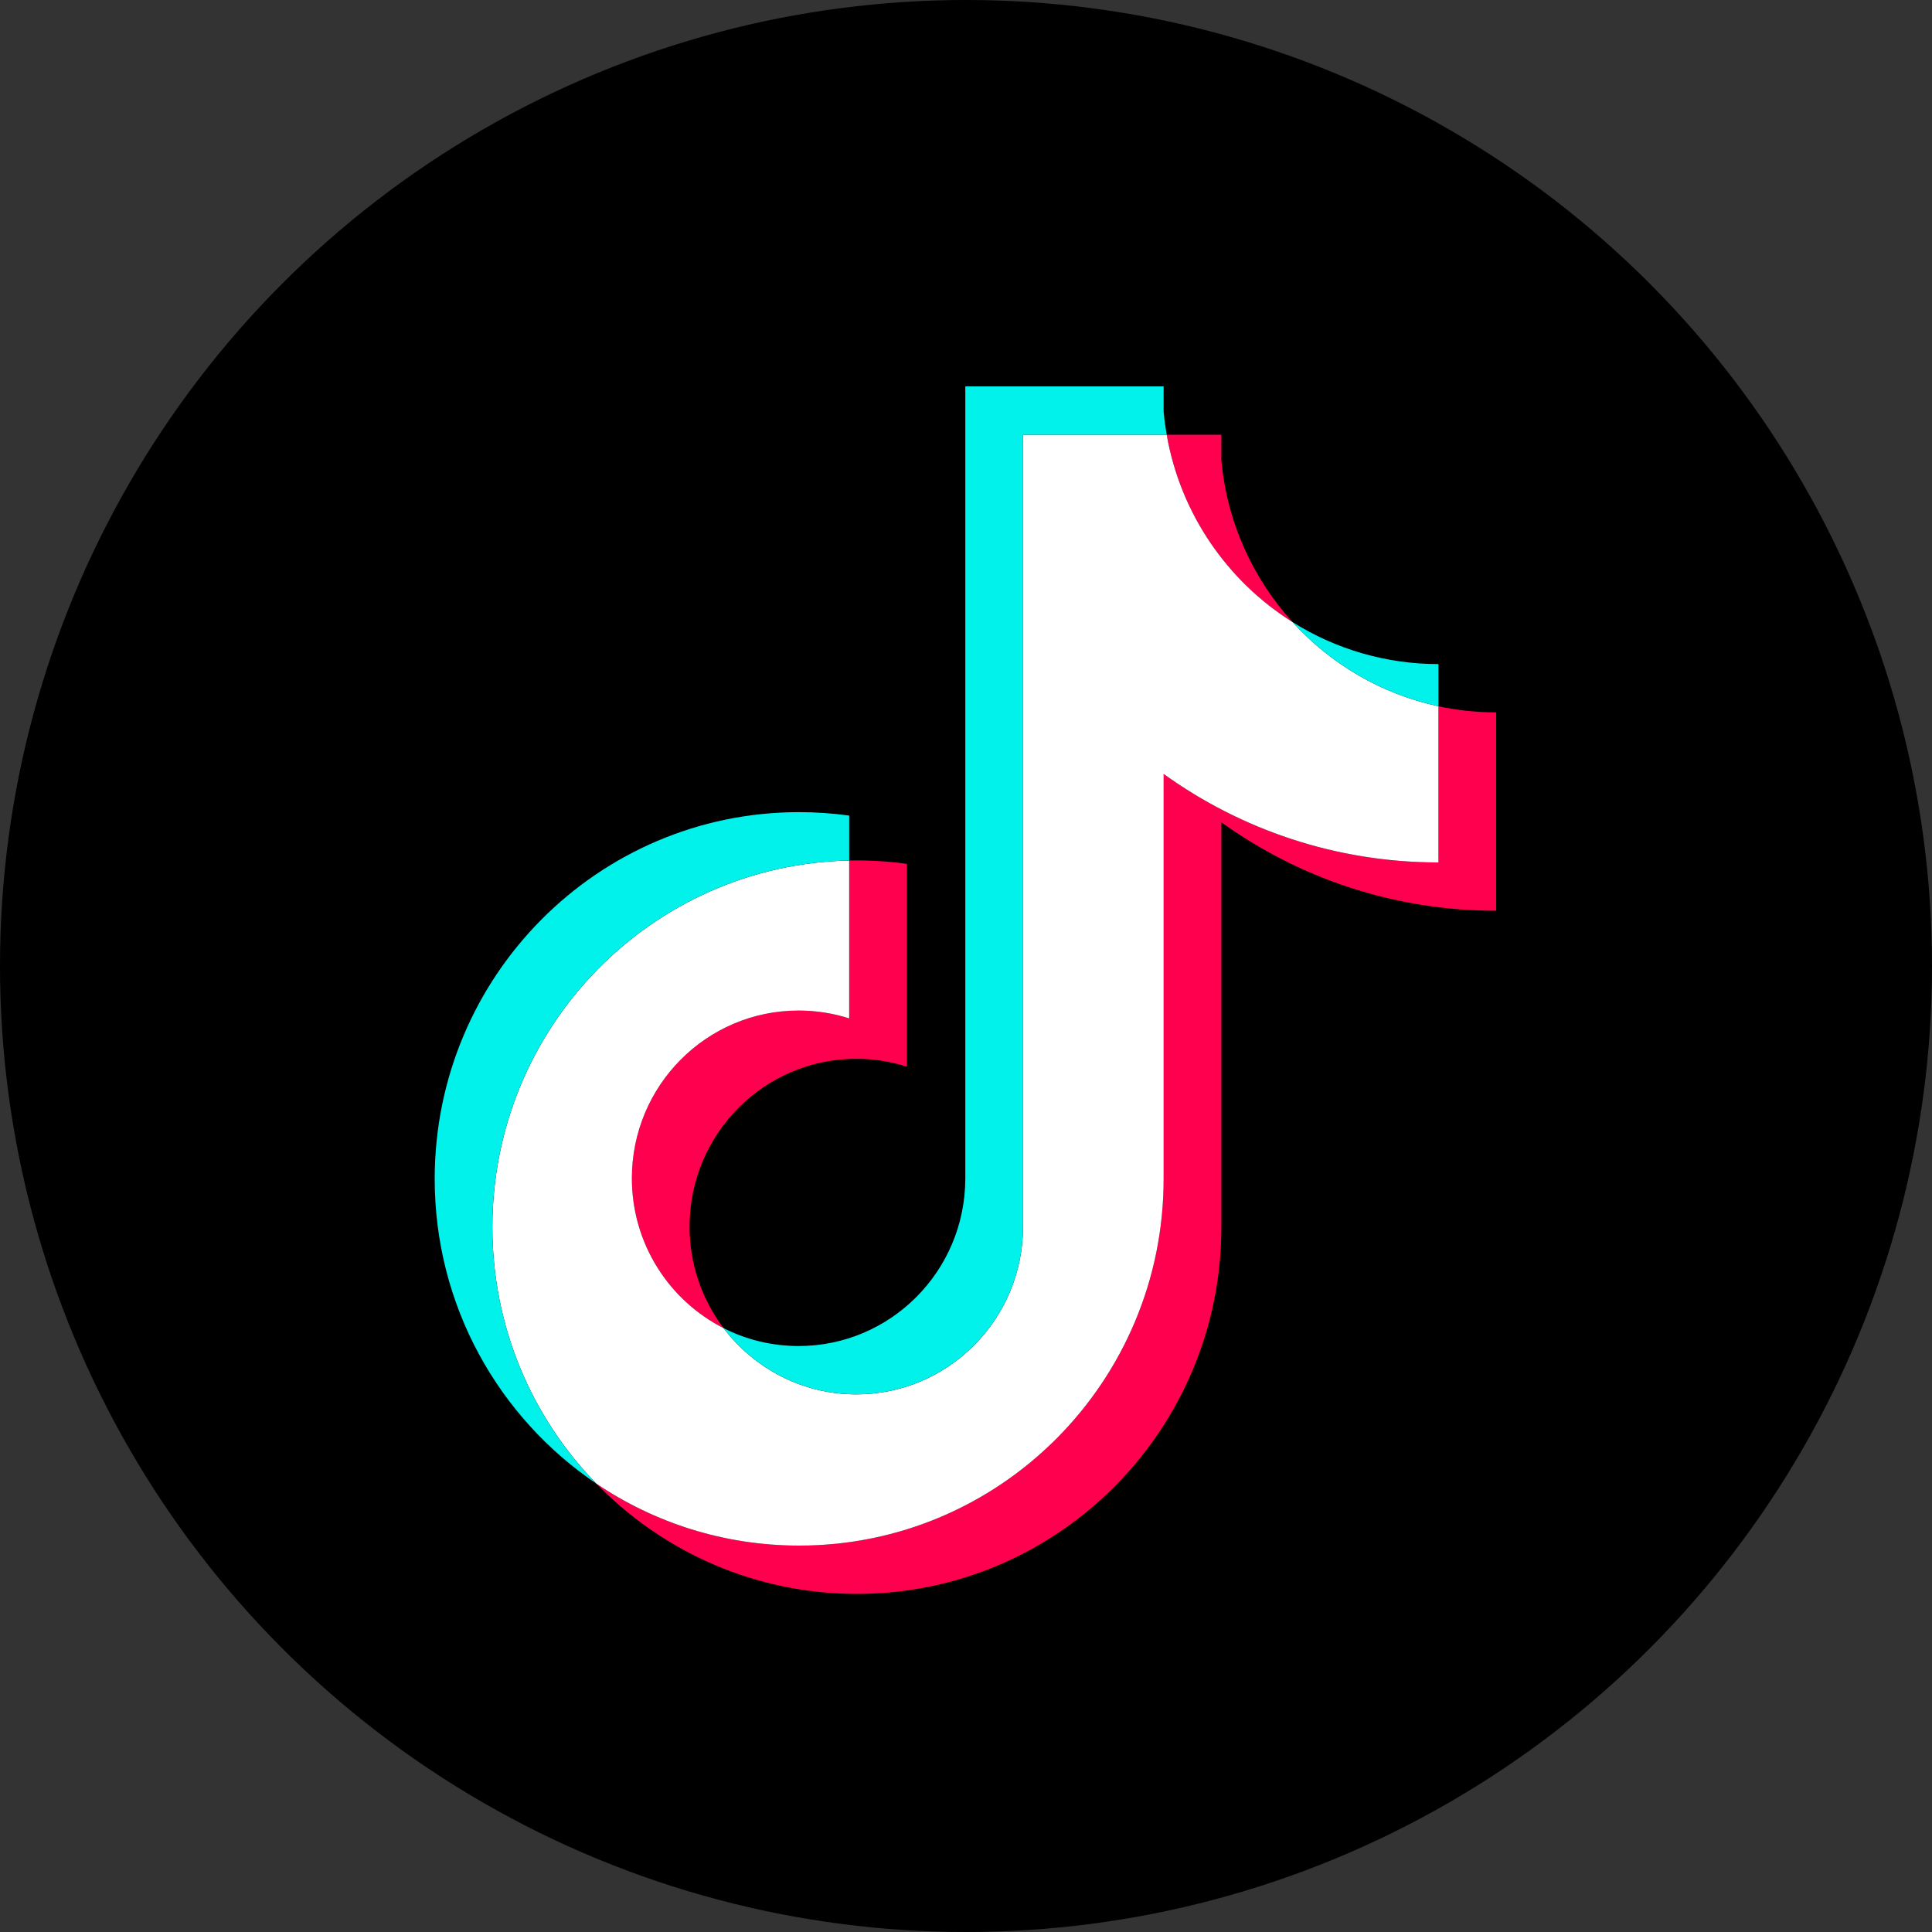 <svg width="50" height="50" viewBox="0 0 50 50" fill="none" xmlns="http://www.w3.org/2000/svg">
<rect x="0" y="0" width="50" height="50" fill="#333333" stroke="none"/>
<g clip-path="url(#clip0_294_907)">
<circle cx="25" cy="25" r="25" fill="black"/>
<path d="M31.609 21.281C33.613 22.722 36.069 23.57 38.72 23.57V18.436C38.219 18.436 37.718 18.383 37.227 18.279V22.32C34.575 22.32 32.12 21.472 30.115 20.03V30.509C30.115 35.751 25.892 40 20.683 40C18.739 40 16.933 39.409 15.432 38.395C17.145 40.157 19.533 41.25 22.176 41.25C27.386 41.25 31.609 37.001 31.609 31.759V21.281H31.609ZM33.451 16.1C32.427 14.974 31.754 13.519 31.609 11.91V11.25H30.194C30.55 13.295 31.765 15.041 33.451 16.1ZM18.727 34.372C18.154 33.617 17.845 32.694 17.846 31.744C17.846 29.346 19.778 27.402 22.161 27.402C22.605 27.402 23.047 27.471 23.47 27.606V22.357C22.976 22.288 22.476 22.259 21.977 22.27V26.356C21.554 26.221 21.112 26.152 20.668 26.153C18.285 26.153 16.353 28.096 16.353 30.494C16.353 32.189 17.319 33.657 18.727 34.372Z" fill="#FF004F"/>
<path d="M30.115 20.03C32.12 21.472 34.575 22.32 37.227 22.32V18.278C35.747 17.961 34.436 17.183 33.451 16.1C31.765 15.041 30.55 13.295 30.194 11.25H26.476V31.759C26.468 34.15 24.539 36.086 22.161 36.086C20.76 36.086 19.515 35.413 18.726 34.372C17.318 33.657 16.353 32.189 16.353 30.494C16.353 28.096 18.284 26.153 20.668 26.153C21.124 26.153 21.564 26.224 21.977 26.356V22.27C16.859 22.377 12.743 26.584 12.743 31.759C12.743 34.342 13.768 36.684 15.432 38.395C16.933 39.409 18.739 40 20.683 40C25.892 40 30.115 35.751 30.115 30.509V20.03H30.115Z" fill="white"/>
<path d="M37.227 18.278V17.186C35.892 17.188 34.584 16.811 33.451 16.1C34.454 17.204 35.774 17.966 37.227 18.278ZM30.194 11.25C30.16 11.055 30.133 10.858 30.115 10.66V10H24.982V30.509C24.974 32.899 23.046 34.835 20.668 34.835C19.969 34.835 19.31 34.669 18.726 34.372C19.515 35.413 20.76 36.085 22.161 36.085C24.539 36.085 26.468 34.15 26.476 31.759V11.25H30.194ZM21.977 22.27V21.107C21.548 21.048 21.116 21.018 20.683 21.018C15.473 21.018 11.25 25.267 11.25 30.509C11.25 33.795 12.91 36.691 15.432 38.395C13.768 36.684 12.743 34.342 12.743 31.759C12.743 26.584 16.859 22.376 21.977 22.27Z" fill="#00F2EA"/>
</g>
<defs>
<clipPath id="clip0_294_907">
<rect width="50" height="50" fill="white"/>
</clipPath>
</defs>
</svg>
